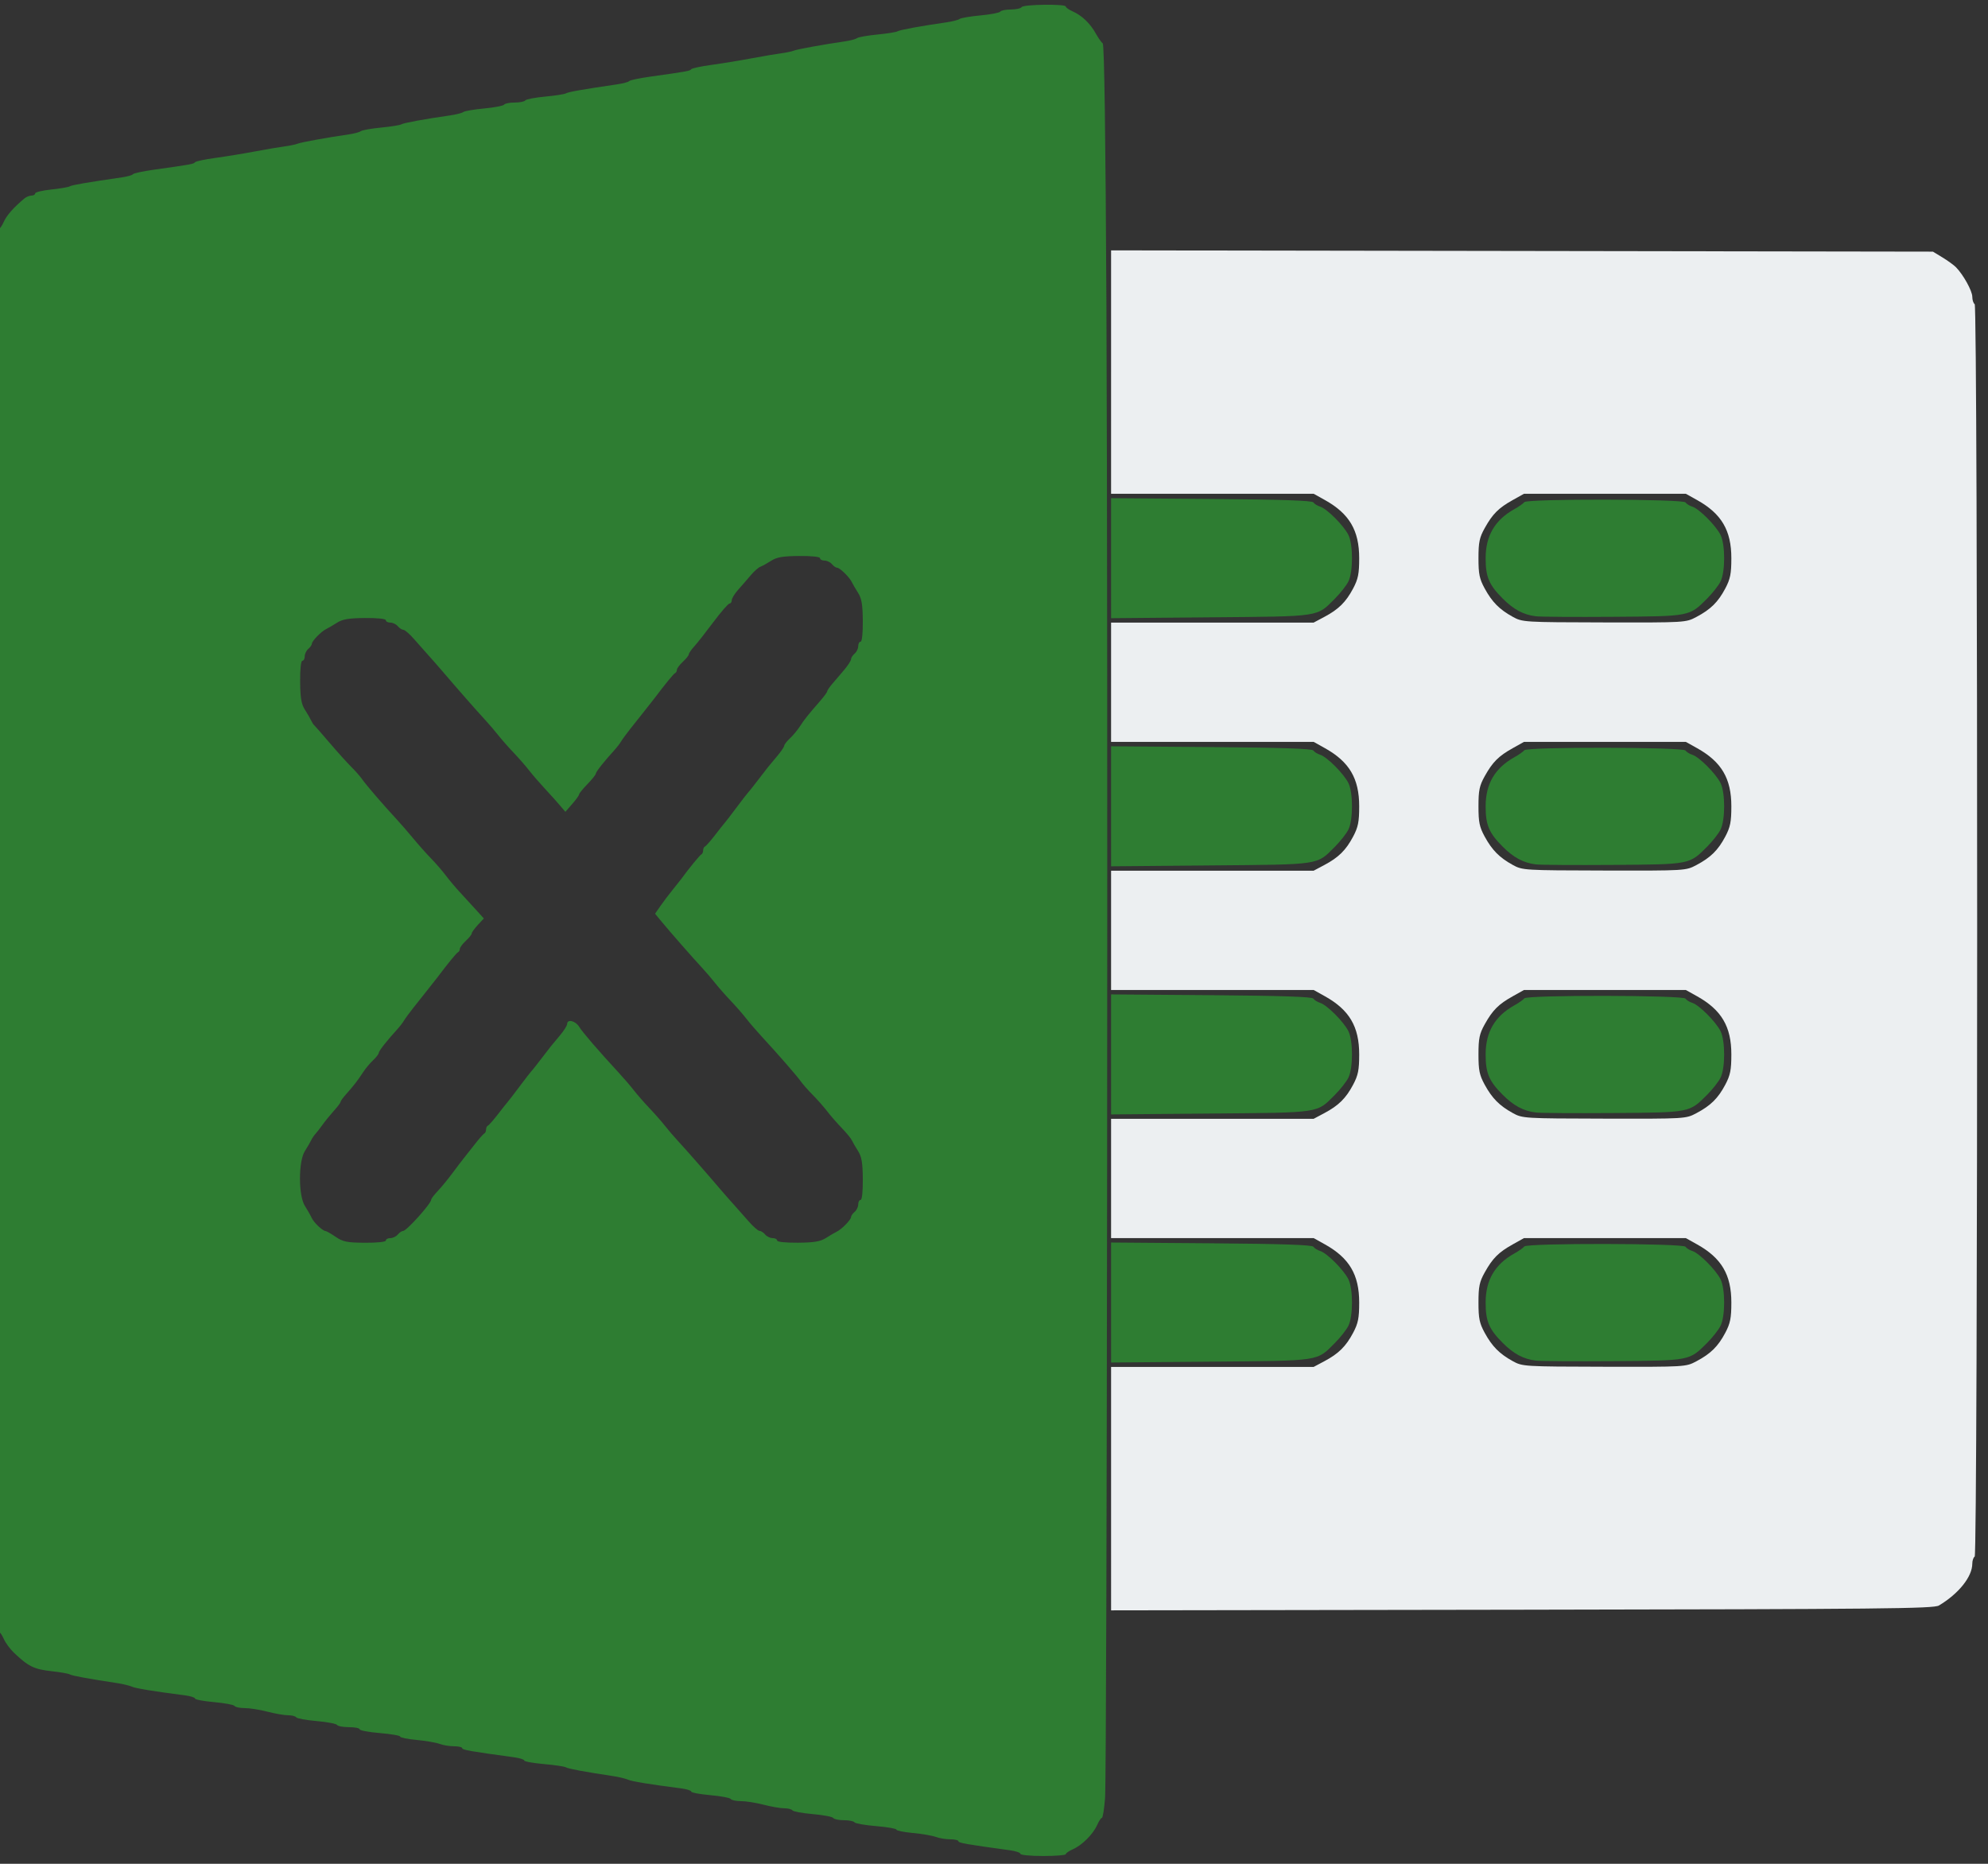 <?xml version="1.0" encoding="UTF-8" standalone="no"?> <!-- Created with Inkscape (http://www.inkscape.org/) --> <svg xmlns:inkscape="http://www.inkscape.org/namespaces/inkscape" xmlns:sodipodi="http://sodipodi.sourceforge.net/DTD/sodipodi-0.dtd" xmlns="http://www.w3.org/2000/svg" xmlns:svg="http://www.w3.org/2000/svg" id="svg1034" width="40" height="37.5" viewBox="0 0 40 37.5" sodipodi:docname="excel.svg" inkscape:version="1.1 (c68e22c387, 2021-05-23)"><rect x="0" y="0" width="40" height="37.5" fill="#333333" stroke="none"/> <defs id="defs1038"></defs> <g inkscape:groupmode="layer" inkscape:label="Image" id="g1040"> <g id="g19485" transform="matrix(0.078,0,0,0.078,-104.796,-1.489)" style="stroke-width:12.801"> <path style="fill:#2e7d32;fill-opacity:1;stroke-width:7.706;stroke-linecap:round" d="m 1606.769,497.293 c 0,-0.304 -1.177,-0.714 -2.615,-0.911 -11.35,-1.552 -13.385,-1.908 -13.385,-2.346 0,-0.274 -0.951,-0.497 -2.114,-0.497 -1.163,0 -2.841,-0.277 -3.73,-0.615 -0.889,-0.338 -3.538,-0.793 -5.886,-1.011 -2.348,-0.218 -4.27,-0.609 -4.27,-0.869 0,-0.259 -2.358,-0.668 -5.24,-0.908 -2.882,-0.24 -5.391,-0.68 -5.575,-0.978 -0.184,-0.298 -1.41,-0.542 -2.724,-0.542 -1.314,0 -2.549,-0.258 -2.744,-0.574 -0.195,-0.316 -2.571,-0.767 -5.281,-1.004 -2.709,-0.236 -5.075,-0.67 -5.256,-0.964 -0.182,-0.294 -1.131,-0.535 -2.11,-0.535 -0.979,0 -3.375,-0.415 -5.324,-0.923 -1.949,-0.508 -4.577,-0.923 -5.84,-0.923 -1.263,0 -2.449,-0.248 -2.636,-0.551 -0.187,-0.303 -2.558,-0.747 -5.267,-0.987 -2.71,-0.24 -4.926,-0.656 -4.926,-0.925 0,-0.269 -1.177,-0.642 -2.615,-0.828 -8.434,-1.092 -12.603,-1.775 -13.692,-2.241 -0.677,-0.29 -2.338,-0.694 -3.692,-0.898 -7.485,-1.129 -11.762,-1.922 -12.313,-2.283 -0.342,-0.223 -2.903,-0.605 -5.692,-0.849 -2.789,-0.243 -5.071,-0.656 -5.071,-0.916 0,-0.261 -1.177,-0.635 -2.615,-0.831 -11.35,-1.552 -13.385,-1.908 -13.385,-2.346 0,-0.274 -0.951,-0.497 -2.114,-0.497 -1.163,0 -2.841,-0.277 -3.73,-0.615 -0.889,-0.338 -3.538,-0.793 -5.886,-1.011 -2.348,-0.218 -4.27,-0.609 -4.27,-0.869 0,-0.259 -2.354,-0.668 -5.231,-0.907 -2.877,-0.24 -5.231,-0.68 -5.231,-0.978 0,-0.298 -1.23,-0.543 -2.733,-0.543 -1.503,0 -2.893,-0.258 -3.088,-0.574 -0.195,-0.316 -2.571,-0.767 -5.281,-1.004 -2.709,-0.236 -5.075,-0.67 -5.256,-0.964 -0.182,-0.294 -1.131,-0.535 -2.11,-0.535 -0.979,0 -3.375,-0.415 -5.324,-0.923 -1.949,-0.508 -4.577,-0.923 -5.84,-0.923 -1.263,0 -2.449,-0.248 -2.636,-0.551 -0.187,-0.303 -2.558,-0.747 -5.267,-0.987 -2.71,-0.24 -4.926,-0.656 -4.926,-0.925 0,-0.269 -1.177,-0.642 -2.615,-0.828 -8.434,-1.092 -12.603,-1.775 -13.692,-2.241 -0.677,-0.29 -2.338,-0.694 -3.692,-0.898 -7.323,-1.105 -11.76,-1.919 -12.308,-2.258 -0.339,-0.209 -2.378,-0.573 -4.532,-0.808 -4.687,-0.511 -6.104,-1.199 -9.895,-4.804 -0.974,-0.927 -2.141,-2.519 -2.592,-3.538 -0.451,-1.02 -1.03,-1.854 -1.286,-1.854 -0.256,0 -0.465,-1.091 -0.465,-2.425 0,-1.334 -0.277,-2.596 -0.615,-2.806 -0.853,-0.527 -0.853,-350.857 0,-351.385 0.339,-0.209 0.615,-1.472 0.615,-2.806 0,-1.334 0.209,-2.425 0.465,-2.425 0.256,0 0.834,-0.834 1.286,-1.854 0.73,-1.649 2.505,-3.663 5.28,-5.992 0.504,-0.423 1.344,-0.769 1.866,-0.769 0.522,0 0.949,-0.255 0.949,-0.566 0,-0.312 1.869,-0.761 4.154,-0.999 2.285,-0.238 4.431,-0.606 4.769,-0.818 0.536,-0.336 4.194,-0.966 13.538,-2.33 1.354,-0.198 2.6,-0.56 2.769,-0.805 0.169,-0.245 2.662,-0.774 5.538,-1.177 9.41,-1.315 10.15,-1.45 10.462,-1.9 0.169,-0.245 2.523,-0.747 5.231,-1.116 2.708,-0.369 7.277,-1.115 10.154,-1.659 2.877,-0.544 6.338,-1.133 7.692,-1.31 1.354,-0.177 2.877,-0.494 3.385,-0.706 0.868,-0.361 7.752,-1.609 13.231,-2.399 1.354,-0.195 2.738,-0.57 3.077,-0.832 0.338,-0.263 2.692,-0.678 5.231,-0.924 2.538,-0.245 4.892,-0.622 5.231,-0.838 0.571,-0.363 6.054,-1.367 12.615,-2.309 1.523,-0.219 3.046,-0.611 3.385,-0.871 0.339,-0.26 2.766,-0.672 5.394,-0.916 2.628,-0.243 4.929,-0.686 5.113,-0.985 0.184,-0.298 1.41,-0.542 2.724,-0.542 1.314,0 2.54,-0.244 2.724,-0.542 0.184,-0.298 2.485,-0.742 5.113,-0.987 2.628,-0.244 5.055,-0.623 5.394,-0.842 0.547,-0.354 4.583,-1.063 13.231,-2.326 1.523,-0.222 2.908,-0.598 3.077,-0.835 0.169,-0.237 2.662,-0.76 5.538,-1.162 9.41,-1.315 10.15,-1.45 10.462,-1.9 0.169,-0.245 2.523,-0.747 5.231,-1.116 2.708,-0.369 7.277,-1.115 10.154,-1.659 2.877,-0.544 6.338,-1.133 7.692,-1.31 1.354,-0.177 2.877,-0.494 3.385,-0.706 0.868,-0.361 7.752,-1.609 13.231,-2.399 1.354,-0.195 2.738,-0.57 3.077,-0.832 0.338,-0.263 2.692,-0.678 5.231,-0.924 2.538,-0.245 4.892,-0.622 5.231,-0.838 0.571,-0.363 6.054,-1.367 12.615,-2.309 1.523,-0.219 3.046,-0.611 3.385,-0.871 0.339,-0.26 2.766,-0.672 5.394,-0.916 2.628,-0.243 4.929,-0.686 5.113,-0.985 0.184,-0.298 1.41,-0.542 2.724,-0.542 1.314,0 2.56,-0.277 2.769,-0.615 0.438,-0.708 11.385,-0.853 11.385,-0.15 0,0.256 0.801,0.82 1.781,1.253 2.373,1.05 4.497,3.079 5.95,5.684 0.656,1.175 1.469,2.334 1.808,2.575 0.4,0.285 0.732,23.841 0.948,67.385 0.432,86.97 0.166,378.672 -0.352,385.253 -0.22,2.792 -0.584,5.077 -0.809,5.077 -0.226,0 -0.779,0.834 -1.23,1.854 -1.05,2.373 -3.869,5.191 -6.242,6.242 -1.02,0.451 -1.854,1.03 -1.854,1.286 0,0.256 -2.631,0.465 -5.846,0.465 -3.215,0 -5.846,-0.249 -5.846,-0.553 z M 1443.077,339.077 c 0,-0.338 0.52,-0.615 1.155,-0.615 0.635,0 1.5,-0.415 1.921,-0.923 0.421,-0.508 1.036,-0.923 1.367,-0.923 0.896,0 7.248,-7.074 7.248,-8.071 0,-0.247 0.762,-1.25 1.692,-2.228 0.931,-0.978 2.662,-3.088 3.846,-4.688 1.185,-1.6 2.435,-3.244 2.778,-3.653 0.343,-0.409 1.587,-1.99 2.765,-3.513 1.177,-1.523 2.35,-2.862 2.607,-2.974 0.256,-0.113 0.466,-0.574 0.466,-1.026 0,-0.451 0.218,-0.913 0.484,-1.026 0.266,-0.113 1.443,-1.451 2.615,-2.974 1.172,-1.523 2.27,-2.908 2.44,-3.077 0.17,-0.169 1.554,-1.969 3.075,-4 1.521,-2.031 2.912,-3.831 3.091,-4 0.276,-0.261 1.187,-1.424 5.064,-6.462 0.261,-0.338 1.297,-1.585 2.303,-2.769 1.006,-1.185 1.834,-2.5 1.84,-2.923 0.017,-1.328 2.144,-0.837 3.098,0.714 0.874,1.422 4.905,6.102 10.143,11.776 1.354,1.467 3.145,3.551 3.981,4.632 0.835,1.081 2.635,3.14 4,4.575 1.365,1.436 3.173,3.493 4.019,4.572 0.846,1.079 2.369,2.856 3.385,3.948 1.935,2.081 7.334,8.232 10.855,12.365 1.138,1.335 2.761,3.185 3.607,4.11 0.846,0.925 2.508,2.802 3.692,4.17 1.185,1.369 2.466,2.496 2.848,2.506 0.382,0.009 1.039,0.432 1.46,0.94 0.421,0.508 1.286,0.923 1.921,0.923 0.635,0 1.155,0.277 1.155,0.615 0,0.367 2.175,0.597 5.385,0.57 4.199,-0.035 5.791,-0.305 7.231,-1.224 1.015,-0.648 2.261,-1.376 2.768,-1.618 1.267,-0.603 3.694,-3.086 3.694,-3.779 0,-0.312 0.415,-0.913 0.923,-1.334 0.508,-0.421 0.923,-1.286 0.923,-1.921 0,-0.635 0.277,-1.155 0.615,-1.155 0.367,0 0.597,-2.175 0.57,-5.385 -0.035,-4.199 -0.305,-5.791 -1.224,-7.231 -0.648,-1.015 -1.37,-2.262 -1.603,-2.769 -0.233,-0.508 -1.413,-1.945 -2.622,-3.194 -1.209,-1.249 -2.891,-3.178 -3.737,-4.287 -0.846,-1.109 -2.525,-3.012 -3.73,-4.228 -1.205,-1.217 -2.612,-2.813 -3.127,-3.548 -0.967,-1.38 -5.758,-6.873 -10.066,-11.541 -1.354,-1.467 -3.145,-3.551 -3.981,-4.632 -0.835,-1.081 -2.635,-3.14 -4,-4.575 -1.365,-1.436 -3.173,-3.493 -4.019,-4.572 -0.846,-1.079 -2.369,-2.856 -3.385,-3.948 -2.356,-2.534 -8.32,-9.34 -10.454,-11.929 l -1.642,-1.992 1.393,-2.008 c 0.766,-1.105 2.182,-2.977 3.146,-4.162 0.964,-1.185 1.954,-2.431 2.199,-2.769 1.896,-2.619 4.817,-6.191 5.199,-6.359 0.256,-0.113 0.466,-0.574 0.466,-1.026 0,-0.451 0.218,-0.913 0.484,-1.026 0.266,-0.113 1.443,-1.451 2.615,-2.974 1.172,-1.523 2.27,-2.908 2.44,-3.077 0.17,-0.169 1.554,-1.969 3.075,-4 1.521,-2.031 2.912,-3.831 3.091,-4 0.276,-0.261 1.187,-1.424 5.064,-6.462 0.261,-0.338 1.297,-1.585 2.303,-2.769 1.006,-1.185 1.834,-2.399 1.84,-2.699 0.01,-0.3 0.664,-1.151 1.463,-1.892 0.799,-0.741 1.976,-2.157 2.615,-3.147 1.151,-1.783 2.049,-2.907 5.306,-6.641 0.925,-1.061 1.687,-2.113 1.692,-2.338 0.01,-0.225 0.561,-1.056 1.234,-1.846 0.673,-0.79 2.053,-2.406 3.067,-3.591 1.014,-1.185 1.847,-2.466 1.853,-2.848 0.01,-0.382 0.425,-1.039 0.933,-1.46 0.508,-0.421 0.923,-1.286 0.923,-1.921 0,-0.635 0.277,-1.155 0.615,-1.155 0.367,0 0.597,-2.175 0.57,-5.385 -0.035,-4.199 -0.305,-5.791 -1.224,-7.231 -0.648,-1.015 -1.377,-2.261 -1.618,-2.768 -0.603,-1.267 -3.086,-3.694 -3.779,-3.694 -0.312,0 -0.913,-0.415 -1.334,-0.923 -0.421,-0.508 -1.286,-0.923 -1.921,-0.923 -0.635,0 -1.155,-0.277 -1.155,-0.615 0,-0.367 -2.175,-0.597 -5.385,-0.57 -4.229,0.035 -5.781,0.301 -7.231,1.238 -1.015,0.656 -2.261,1.347 -2.769,1.534 -0.508,0.188 -1.615,1.163 -2.462,2.169 -0.846,1.005 -2.3,2.678 -3.231,3.717 -0.931,1.039 -1.692,2.275 -1.692,2.747 0,0.472 -0.261,0.858 -0.581,0.858 -0.319,0 -2.185,2.146 -4.146,4.769 -1.961,2.623 -4.192,5.459 -4.958,6.301 -0.766,0.843 -1.392,1.756 -1.392,2.029 0,0.273 -0.692,1.139 -1.538,1.923 -0.846,0.784 -1.538,1.717 -1.538,2.073 0,0.356 -0.21,0.74 -0.466,0.853 -0.381,0.168 -2.545,2.805 -5.216,6.359 -0.255,0.338 -1.365,1.751 -2.467,3.14 -1.102,1.388 -2.835,3.572 -3.851,4.852 -1.015,1.28 -2.098,2.761 -2.407,3.29 -0.308,0.529 -1.079,1.53 -1.714,2.224 -2.638,2.888 -4.784,5.601 -4.793,6.062 -0.01,0.271 -0.979,1.49 -2.164,2.71 -1.185,1.22 -2.154,2.415 -2.154,2.655 0,0.241 -0.795,1.349 -1.768,2.462 l -1.768,2.025 -1.463,-1.718 c -0.805,-0.945 -2.571,-2.909 -3.925,-4.366 -1.354,-1.456 -3.145,-3.532 -3.981,-4.612 -0.835,-1.081 -2.635,-3.14 -4,-4.575 -1.365,-1.436 -3.173,-3.493 -4.019,-4.572 -0.846,-1.079 -2.369,-2.856 -3.385,-3.948 -1.935,-2.081 -7.334,-8.232 -10.855,-12.365 -1.138,-1.335 -2.761,-3.185 -3.607,-4.11 -0.846,-0.925 -2.508,-2.802 -3.692,-4.17 -1.185,-1.369 -2.466,-2.496 -2.848,-2.506 -0.382,-0.009 -1.039,-0.432 -1.46,-0.94 -0.421,-0.508 -1.286,-0.923 -1.921,-0.923 -0.635,0 -1.155,-0.277 -1.155,-0.615 0,-0.367 -2.175,-0.597 -5.385,-0.57 -4.199,0.035 -5.791,0.305 -7.231,1.224 -1.015,0.648 -2.261,1.376 -2.768,1.618 -1.267,0.603 -3.694,3.086 -3.694,3.779 0,0.312 -0.415,0.913 -0.923,1.334 -0.508,0.421 -0.923,1.286 -0.923,1.921 0,0.635 -0.277,1.155 -0.615,1.155 -0.367,0 -0.597,2.175 -0.57,5.385 0.035,4.199 0.305,5.791 1.224,7.231 0.648,1.015 1.37,2.262 1.603,2.769 0.233,0.508 0.586,1.062 0.785,1.231 0.199,0.169 2.017,2.246 4.041,4.615 2.024,2.369 4.521,5.138 5.55,6.154 1.029,1.015 2.305,2.472 2.835,3.236 0.992,1.43 5.564,6.734 8.855,10.274 1.023,1.1 2.962,3.333 4.308,4.962 1.346,1.629 3.417,3.954 4.601,5.168 1.185,1.213 2.882,3.175 3.773,4.36 0.89,1.185 2.552,3.157 3.692,4.384 1.14,1.226 2.982,3.236 4.094,4.466 l 2.02,2.237 -1.559,1.681 c -0.857,0.925 -1.559,1.905 -1.559,2.178 0,0.273 -0.692,1.139 -1.538,1.923 -0.846,0.784 -1.538,1.717 -1.538,2.073 0,0.356 -0.21,0.74 -0.466,0.853 -0.381,0.168 -2.545,2.805 -5.216,6.359 -0.255,0.338 -1.365,1.751 -2.467,3.14 -1.102,1.388 -2.835,3.572 -3.851,4.852 -1.015,1.28 -2.098,2.761 -2.407,3.29 -0.308,0.529 -1.079,1.53 -1.714,2.224 -2.728,2.986 -4.784,5.609 -4.793,6.115 -0.01,0.3 -0.664,1.151 -1.463,1.892 -0.799,0.741 -1.976,2.157 -2.615,3.147 -1.314,2.035 -2.389,3.421 -4.393,5.663 -0.761,0.852 -1.385,1.723 -1.385,1.937 0,0.214 -0.761,1.23 -1.692,2.259 -0.931,1.029 -2.246,2.644 -2.923,3.59 -0.677,0.946 -1.523,2.035 -1.881,2.42 -0.357,0.386 -0.845,1.116 -1.084,1.624 -0.239,0.508 -0.964,1.754 -1.613,2.769 -1.688,2.644 -1.69,11.506 0,14.154 0.647,1.015 1.433,2.4 1.745,3.077 0.582,1.26 2.795,3.356 3.611,3.42 0.25,0.019 1.424,0.696 2.608,1.503 1.851,1.261 2.911,1.473 7.538,1.503 3.203,0.021 5.385,-0.214 5.385,-0.58 z" id="path1138"></path> <path style="fill:#2e7d32;fill-opacity:1;stroke-width:7.706;stroke-linecap:round" d="m 1630.154,163.077 v -15.479 l 25.869,0.201 c 18.154,0.141 26,0.406 26.308,0.887 0.241,0.377 1.041,0.874 1.778,1.104 1.742,0.543 6.056,4.871 7.258,7.282 1.241,2.487 1.241,9.522 0,12.01 -0.517,1.037 -2.065,3.01 -3.439,4.384 -4.832,4.832 -3.354,4.608 -32.081,4.862 l -25.692,0.228 z" id="path1177"></path> <path style="fill:#2e7d32;fill-opacity:1;stroke-width:7.706;stroke-linecap:round" d="m 1630.154,227.077 v -15.479 l 25.869,0.201 c 18.154,0.141 26,0.406 26.308,0.887 0.241,0.377 1.041,0.874 1.778,1.104 1.742,0.543 6.056,4.871 7.258,7.282 1.241,2.487 1.241,9.522 0,12.01 -0.517,1.037 -2.065,3.01 -3.439,4.384 -4.832,4.832 -3.354,4.608 -32.081,4.862 l -25.692,0.228 z" id="path1216"></path> <path style="fill:#2e7d32;fill-opacity:1;stroke-width:7.706;stroke-linecap:round" d="m 1739.692,178.056 c -3.192,-0.398 -5.687,-1.734 -8.515,-4.562 -3.538,-3.538 -4.408,-5.595 -4.408,-10.417 0,-5.771 2.387,-9.854 7.394,-12.649 1.179,-0.658 2.342,-1.474 2.583,-1.812 0.644,-0.903 41.004,-0.834 41.583,0.071 0.241,0.377 1.042,0.874 1.778,1.104 1.742,0.543 6.056,4.871 7.258,7.282 1.241,2.487 1.241,9.522 0,12.01 -0.517,1.037 -2.065,3.01 -3.439,4.384 -4.652,4.652 -4.279,4.579 -24.235,4.727 -9.815,0.072 -18.815,0.011 -20,-0.136 z" id="path1255"></path> <path style="fill:#2e7d32;fill-opacity:1;stroke-width:7.706;stroke-linecap:round" d="m 1739.692,242.056 c -3.192,-0.398 -5.687,-1.734 -8.515,-4.562 -3.538,-3.538 -4.408,-5.595 -4.408,-10.417 0,-5.771 2.387,-9.854 7.394,-12.649 1.179,-0.658 2.342,-1.474 2.583,-1.812 0.644,-0.903 41.004,-0.834 41.583,0.071 0.241,0.377 1.042,0.874 1.778,1.104 1.742,0.543 6.056,4.871 7.258,7.282 1.241,2.487 1.241,9.522 0,12.01 -0.517,1.037 -2.065,3.01 -3.439,4.384 -4.652,4.652 -4.279,4.579 -24.235,4.727 -9.815,0.072 -18.815,0.011 -20,-0.136 z" id="path1294"></path> <path style="fill:#2e7d32;fill-opacity:1;stroke-width:7.706;stroke-linecap:round" d="m 1630.154,291.077 v -15.479 l 25.869,0.201 c 18.154,0.141 26,0.406 26.308,0.887 0.241,0.377 1.041,0.874 1.778,1.104 1.742,0.543 6.056,4.871 7.258,7.282 1.241,2.487 1.241,9.522 0,12.01 -0.517,1.037 -2.065,3.01 -3.439,4.384 -4.832,4.832 -3.354,4.608 -32.081,4.862 l -25.692,0.228 z" id="path1569"></path> <path style="fill:#2e7d32;fill-opacity:1;stroke-width:7.706;stroke-linecap:round" d="m 1739.692,306.056 c -3.192,-0.398 -5.687,-1.734 -8.515,-4.562 -3.538,-3.538 -4.408,-5.595 -4.408,-10.417 0,-5.771 2.387,-9.854 7.394,-12.649 1.179,-0.658 2.342,-1.474 2.583,-1.812 0.644,-0.903 41.004,-0.834 41.583,0.071 0.241,0.377 1.042,0.874 1.778,1.104 1.742,0.543 6.056,4.871 7.258,7.282 1.241,2.487 1.241,9.522 0,12.01 -0.517,1.037 -2.065,3.01 -3.439,4.384 -4.652,4.652 -4.279,4.579 -24.235,4.727 -9.815,0.072 -18.815,0.011 -20,-0.136 z" id="path1608"></path> <path style="fill:#2e7d32;fill-opacity:1;stroke-width:7.706;stroke-linecap:round" d="m 1630.154,355.077 v -15.479 l 25.869,0.201 c 18.154,0.141 26,0.406 26.308,0.887 0.241,0.377 1.041,0.874 1.778,1.104 1.742,0.543 6.056,4.871 7.258,7.282 1.241,2.487 1.241,9.522 0,12.01 -0.517,1.037 -2.065,3.01 -3.439,4.384 -4.832,4.832 -3.354,4.608 -32.081,4.862 l -25.692,0.228 z" id="path1647"></path> <path style="fill:#2e7d32;fill-opacity:1;stroke-width:7.706;stroke-linecap:round" d="m 1739.692,370.056 c -3.192,-0.398 -5.687,-1.734 -8.515,-4.562 -3.538,-3.538 -4.408,-5.595 -4.408,-10.417 0,-5.771 2.387,-9.854 7.394,-12.649 1.179,-0.658 2.342,-1.474 2.583,-1.812 0.644,-0.903 41.004,-0.834 41.583,0.071 0.241,0.377 1.042,0.874 1.778,1.104 1.742,0.543 6.056,4.871 7.258,7.282 1.241,2.487 1.241,9.522 0,12.01 -0.517,1.037 -2.065,3.01 -3.439,4.384 -4.652,4.652 -4.279,4.579 -24.235,4.727 -9.815,0.072 -18.815,0.011 -20,-0.136 z" id="path1686"></path> <path style="fill:#eceff1;fill-opacity:1;stroke-width:7.706;stroke-linecap:round" d="M 1630.154,403.087 V 371.692 h 26.121 26.121 l 2.742,-1.458 c 3.7,-1.967 5.586,-3.826 7.45,-7.344 1.296,-2.446 1.566,-3.793 1.566,-7.814 0,-7.174 -2.537,-11.48 -8.837,-14.997 l -2.899,-1.619 h -26.132 -26.132 V 323.077 307.692 h 26.121 26.121 l 2.742,-1.458 c 3.7,-1.967 5.586,-3.826 7.45,-7.344 1.296,-2.446 1.566,-3.793 1.566,-7.814 0,-7.174 -2.537,-11.48 -8.837,-14.997 l -2.899,-1.619 h -26.132 -26.132 V 259.077 243.692 h 26.121 26.121 l 2.742,-1.458 c 3.7,-1.967 5.586,-3.826 7.45,-7.344 1.296,-2.446 1.566,-3.793 1.566,-7.814 0,-7.174 -2.537,-11.48 -8.837,-14.997 l -2.899,-1.619 h -26.132 -26.132 V 195.077 179.692 h 26.121 26.121 l 2.742,-1.458 c 3.7,-1.967 5.586,-3.826 7.45,-7.344 1.296,-2.446 1.566,-3.793 1.566,-7.814 0,-7.174 -2.537,-11.48 -8.837,-14.997 l -2.899,-1.619 h -26.132 -26.132 V 115.067 83.672 l 106,0.164 106,0.164 2.462,1.497 c 1.354,0.823 2.913,1.953 3.464,2.51 1.899,1.919 4.228,6.126 4.228,7.637 0,0.833 0.277,1.686 0.615,1.895 0.853,0.527 0.853,322.55 0,323.077 -0.339,0.209 -0.615,1.03 -0.615,1.824 0,3.352 -3.497,7.735 -8.61,10.791 -1.354,0.809 -14.617,0.943 -107.544,1.087 l -106,0.164 z m 150.984,-32.853 c 3.7,-1.967 5.586,-3.826 7.45,-7.344 1.296,-2.446 1.566,-3.793 1.566,-7.814 0,-7.174 -2.537,-11.48 -8.837,-14.997 l -2.899,-1.619 h -20.879 -20.879 l -2.899,1.619 c -3.649,2.037 -5.181,3.569 -7.218,7.218 -1.368,2.45 -1.619,3.655 -1.619,7.779 0,4.103 0.256,5.348 1.611,7.824 1.922,3.512 3.789,5.398 7.224,7.293 2.511,1.385 2.868,1.407 23.594,1.452 20.996,0.046 21.051,0.042 23.786,-1.412 z m 0,-64 c 3.7,-1.967 5.586,-3.826 7.45,-7.344 1.296,-2.446 1.566,-3.793 1.566,-7.814 0,-7.174 -2.537,-11.48 -8.837,-14.997 l -2.899,-1.619 h -20.879 -20.879 l -2.899,1.619 c -3.649,2.037 -5.181,3.569 -7.218,7.218 -1.368,2.45 -1.619,3.655 -1.619,7.779 0,4.103 0.256,5.348 1.611,7.824 1.922,3.512 3.789,5.398 7.224,7.293 2.511,1.385 2.868,1.407 23.594,1.452 20.996,0.046 21.051,0.042 23.786,-1.412 z m 0,-64 c 3.7,-1.967 5.586,-3.826 7.45,-7.344 1.296,-2.446 1.566,-3.793 1.566,-7.814 0,-7.174 -2.537,-11.48 -8.837,-14.997 l -2.899,-1.619 h -20.879 -20.879 l -2.899,1.619 c -3.649,2.037 -5.181,3.569 -7.218,7.218 -1.368,2.45 -1.619,3.655 -1.619,7.779 0,4.103 0.256,5.348 1.611,7.824 1.922,3.512 3.789,5.398 7.224,7.293 2.511,1.385 2.868,1.407 23.594,1.452 20.996,0.046 21.051,0.042 23.786,-1.412 z m 0,-64 c 3.7,-1.967 5.586,-3.826 7.45,-7.344 1.296,-2.446 1.566,-3.793 1.566,-7.814 0,-7.174 -2.537,-11.48 -8.837,-14.997 l -2.899,-1.619 h -20.879 -20.879 l -2.899,1.619 c -3.649,2.037 -5.181,3.569 -7.218,7.218 -1.368,2.45 -1.619,3.655 -1.619,7.779 0,4.103 0.256,5.348 1.611,7.824 1.922,3.512 3.789,5.398 7.224,7.293 2.511,1.385 2.868,1.407 23.594,1.452 20.996,0.046 21.051,0.042 23.786,-1.412 z" id="path1725"></path> </g> </g> </svg> 